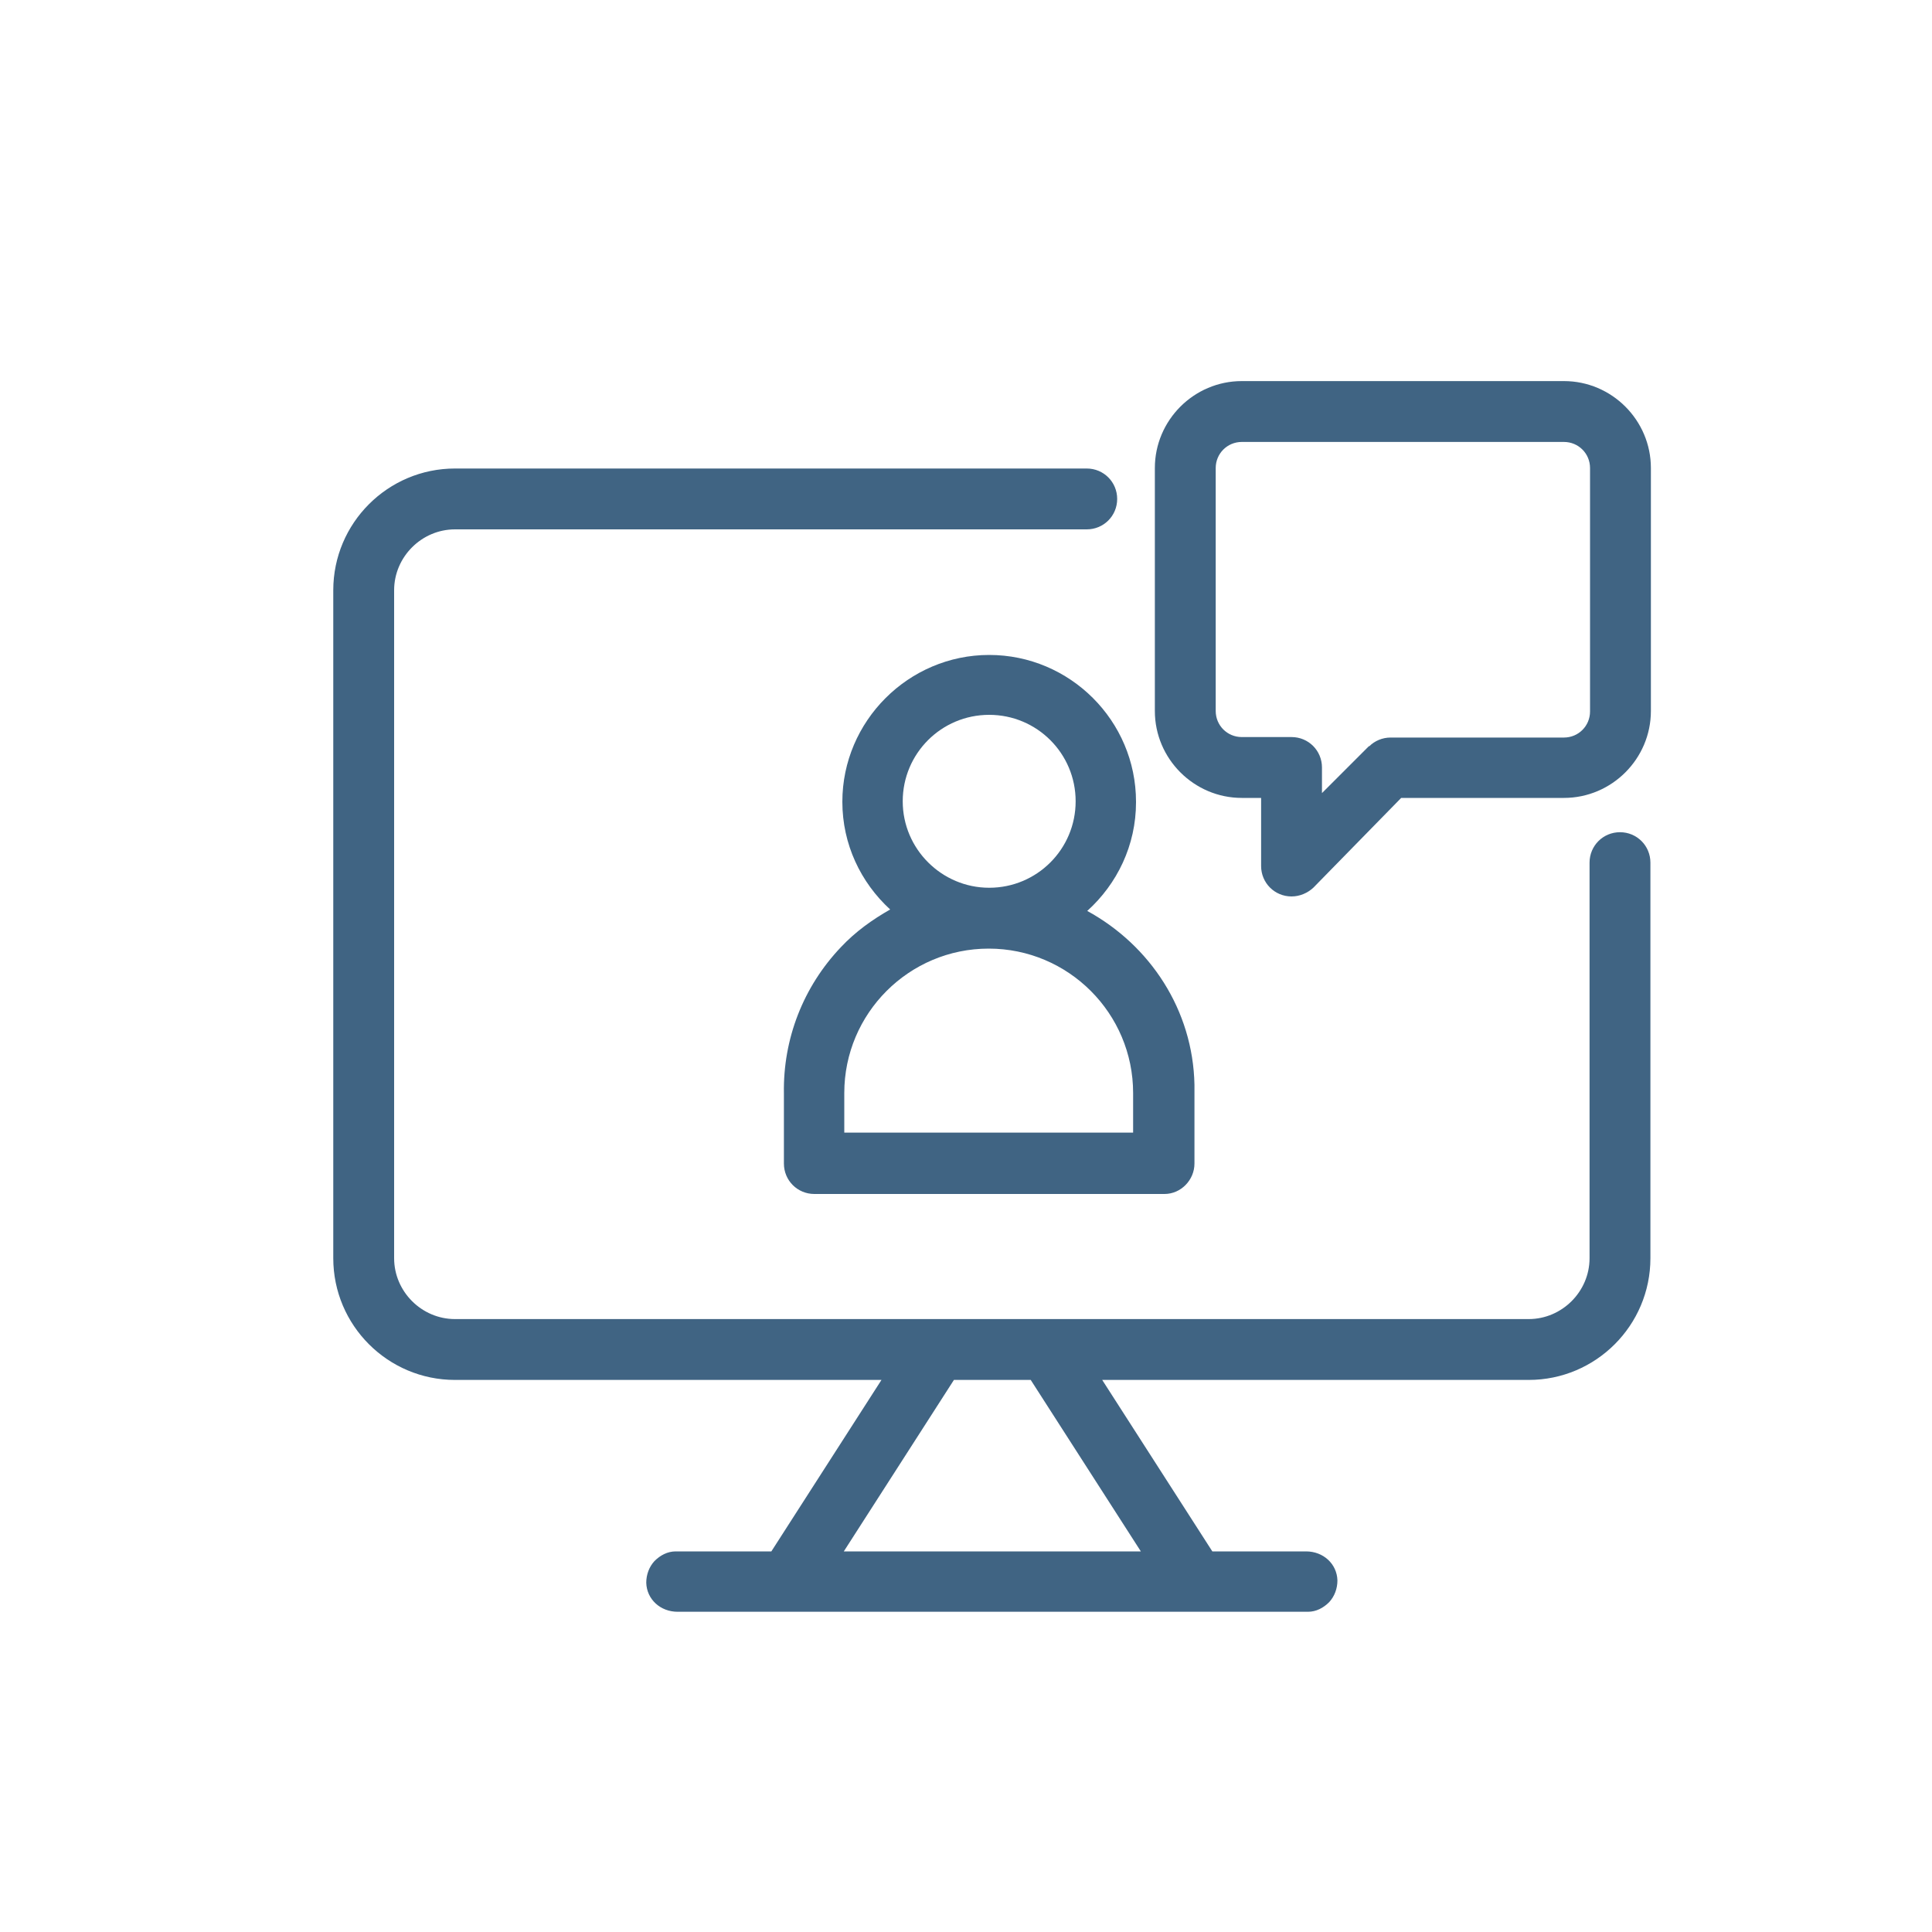 <?xml version="1.0" encoding="UTF-8"?>
<svg id="_レイヤー_2" data-name="レイヤー_2" xmlns="http://www.w3.org/2000/svg" width="40" height="40" viewBox="0 0 40 40">
  <g id="_レイヤー_2-2" data-name="レイヤー_2">
    <g>
      <rect id="_長方形_25395" data-name="長方形_25395" width="40" height="40" fill="none"/>
      <g>
        <path d="M33.54,17.23c-.35,0-.63.28-.63.63v8.19c0,.69-.57,1.26-1.26,1.26H9.42c-.69,0-1.26-.57-1.26-1.26v-13.83c0-.69.57-1.26,1.26-1.26h13.08c.35,0,.63-.28.63-.63s-.28-.63-.63-.63h-13.08c-1.39,0-2.52,1.13-2.52,2.52v13.83c0,1.39,1.13,2.52,2.52,2.52h8.83l-2.28,3.55h-1.98c-.17,0-.32.08-.44.2-.11.12-.17.28-.17.45.01.34.29.6.65.6h13.02s.03,0,.03,0c.17,0,.32-.08.44-.2.11-.12.17-.28.17-.45-.01-.34-.29-.6-.65-.6h-1.94l-2.28-3.55h8.83c1.39,0,2.52-1.13,2.52-2.52v-8.19c0-.35-.28-.63-.63-.63ZM17.47,32.12l2.28-3.55h1.59l2.28,3.55h-6.14Z" fill="#406483"/>
        <path d="M23.52,16.6c0-1.68-1.37-3.04-3.04-3.04s-3.04,1.37-3.04,3.04c0,.88.38,1.67.99,2.23-.37.21-.72.46-1.02.78-.78.82-1.2,1.9-1.18,3.03v1.45c0,.35.28.63.63.63h7.25c.34,0,.62-.29.62-.63v-1.63c-.03-1.55-.92-2.89-2.22-3.6.62-.56,1.01-1.36,1.01-2.25ZM23.47,23.45h-5.99v-.82c0-1.65,1.34-2.99,2.99-2.99,0,0,0,0,0,0,0,0,0,0,0,0,1.65,0,2.99,1.34,2.99,2.99v.82ZM20.48,18.38c-.98,0-1.79-.8-1.79-1.79s.8-1.79,1.79-1.79,1.79.8,1.79,1.79-.8,1.79-1.79,1.79Z" fill="#406483"/>
        <path d="M32.38,7.89h-6.67c-.99,0-1.8.81-1.8,1.8v5.03c0,.99.81,1.8,1.8,1.8h.4v1.41c0,.35.28.63.63.63.17,0,.33-.07.45-.18l1.82-1.86h3.37c.99,0,1.8-.81,1.8-1.8v-5.03c0-.99-.81-1.8-1.8-1.8ZM28.34,15.45l-.97.97v-.53c0-.35-.28-.63-.63-.63h-1.03c-.3,0-.54-.24-.54-.54v-5.03c0-.3.24-.54.54-.54h6.67c.3,0,.54.24.54.54v5.04c0,.3-.24.54-.54.54h-3.59c-.17,0-.33.07-.44.18Z" fill="#406483"/>
      </g>
    </g>
  </g>
</svg>